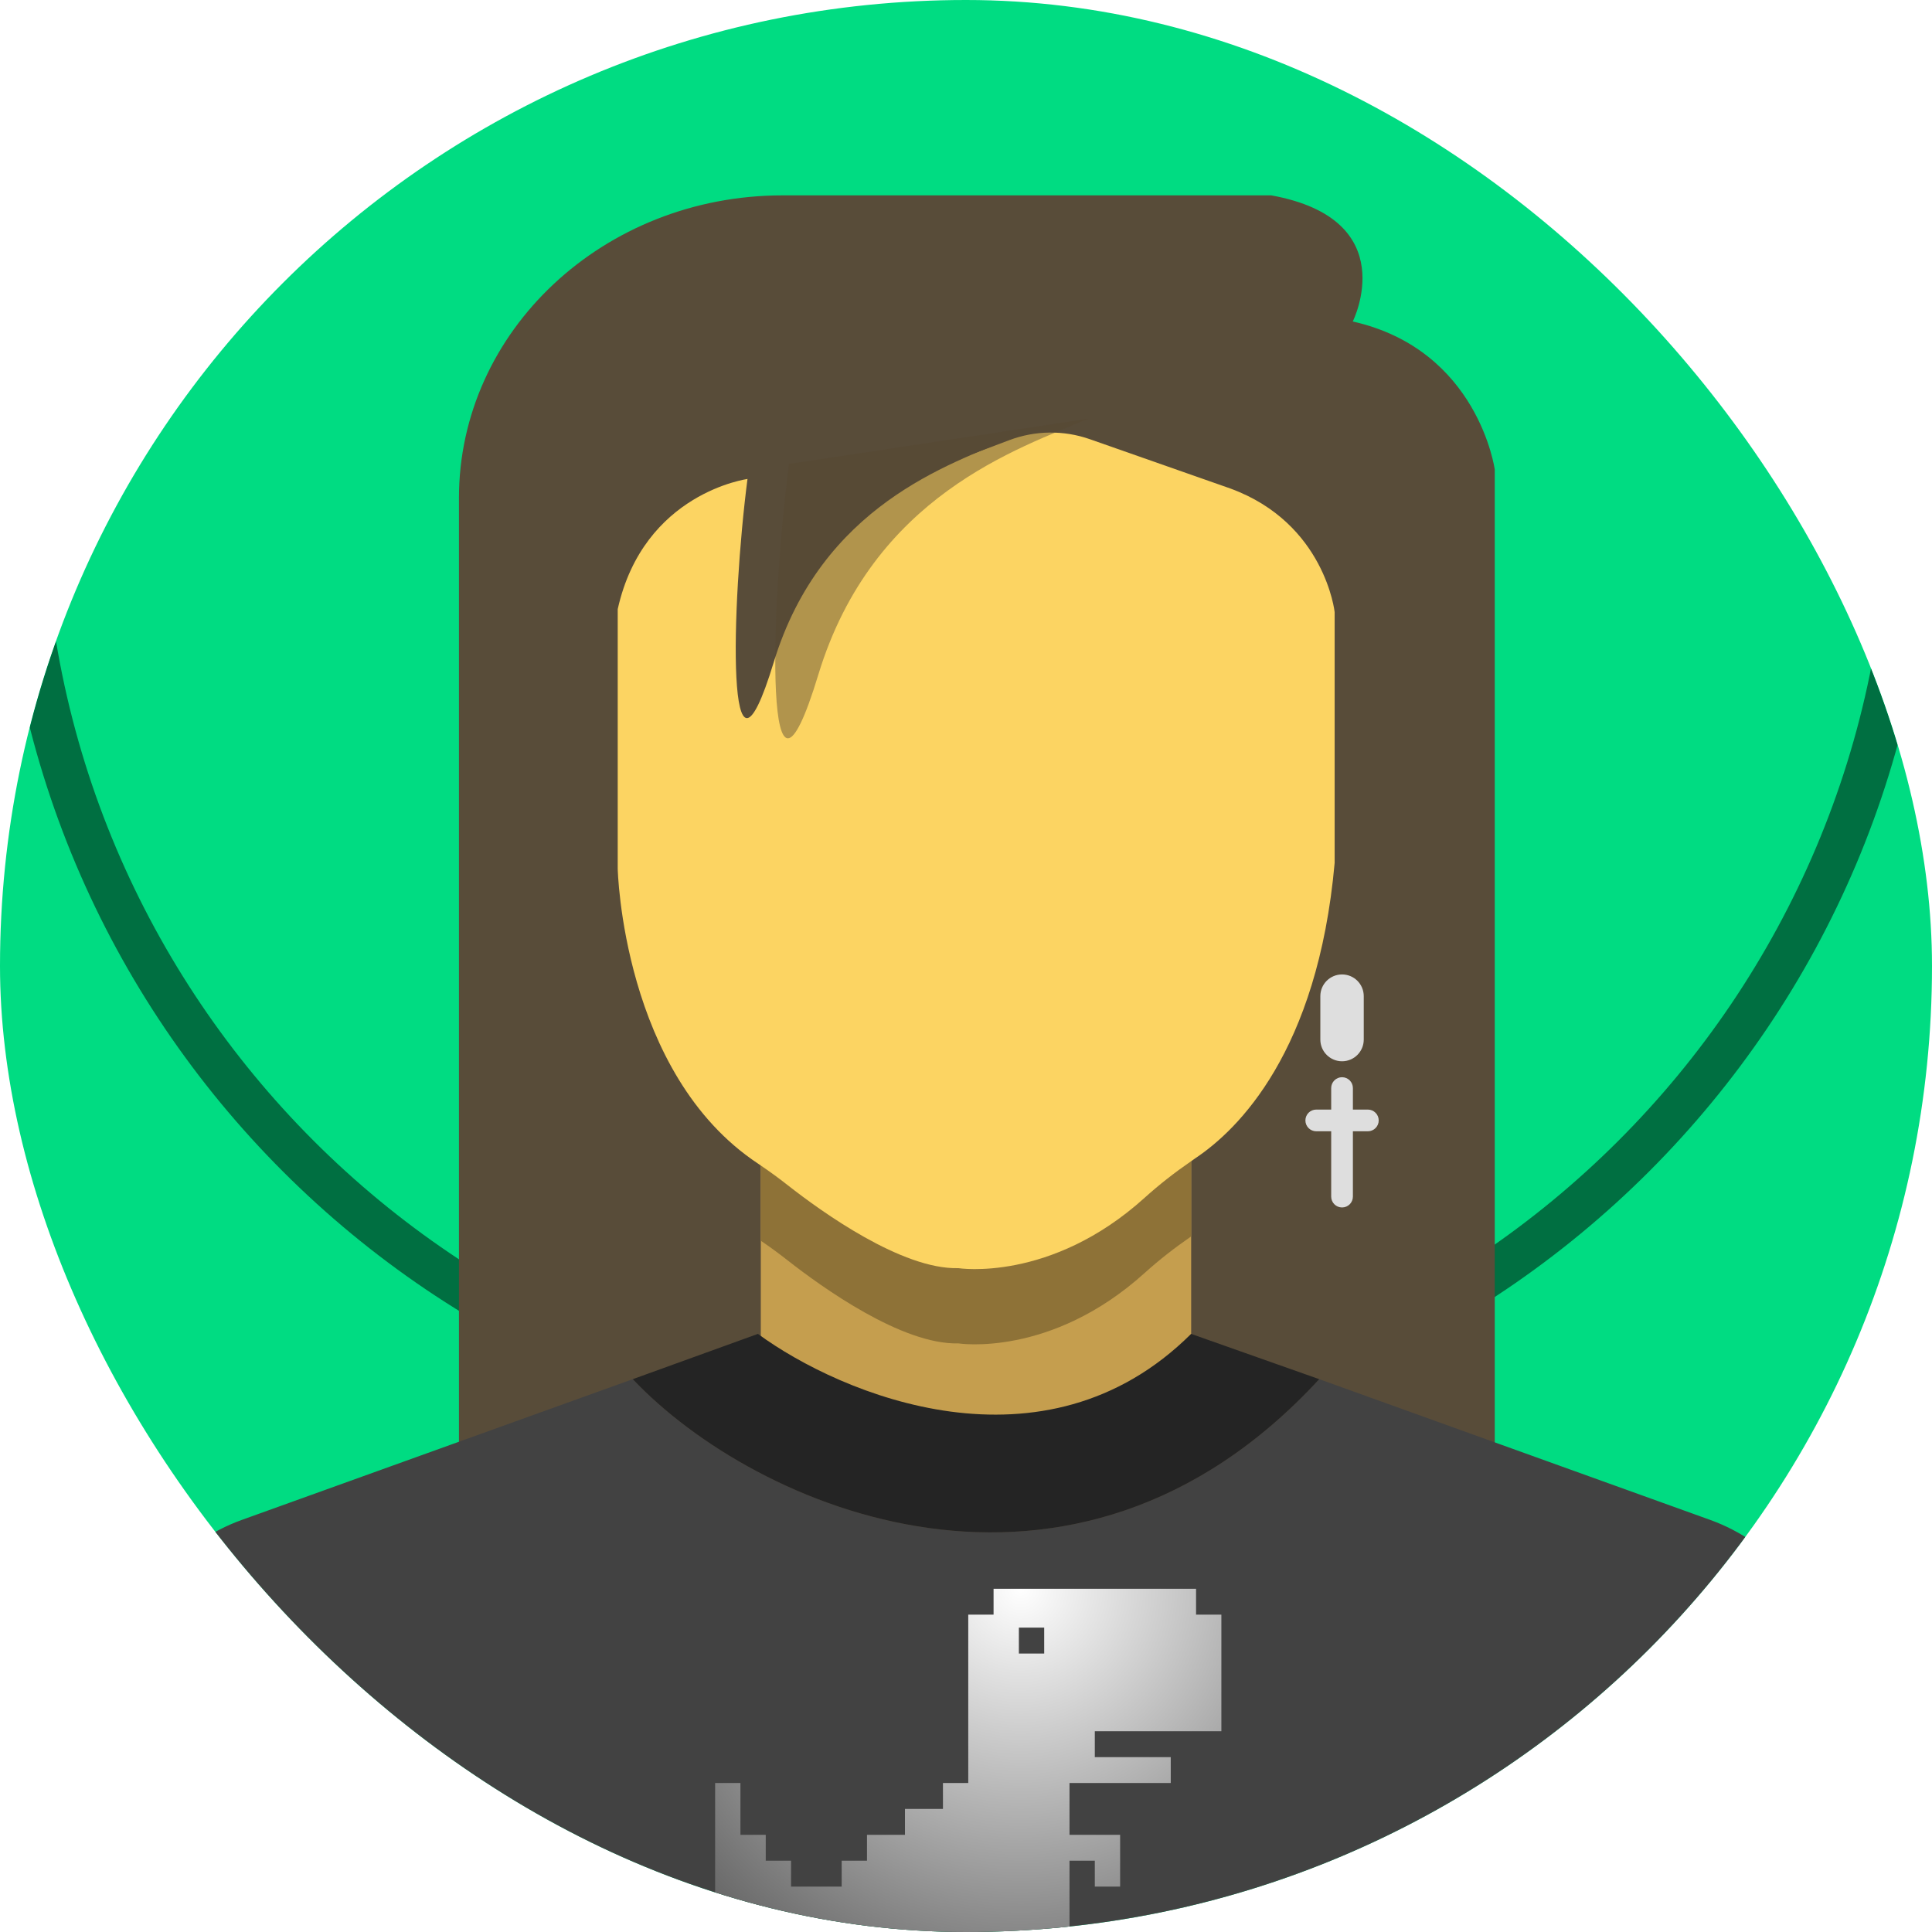 <svg width="89" height="89" viewBox="0 0 89 89" fill="none" xmlns="http://www.w3.org/2000/svg">
<g clip-path="url(#clip0_209_70)">
<rect width="89" height="89" rx="44.5" fill="#00DC82"/>
<g filter="url(#filter0_i_209_70)">
<path fill-rule="evenodd" clip-rule="evenodd" d="M44.5 87C67.972 87 87 67.972 87 44.5C87 21.028 67.972 2 44.5 2C21.028 2 2 21.028 2 44.5C2 67.972 21.028 87 44.5 87ZM44.5 89C69.077 89 89 69.077 89 44.5C89 19.923 69.077 0 44.5 0C19.923 0 0 19.923 0 44.5C0 69.077 19.923 89 44.5 89Z" fill="#006F41"/>
</g>
<path d="M68.858 32.883V21.631C68.858 21.631 68.107 16.114 62.317 14.81C62.317 14.81 64.676 10.111 58.565 9H36.047C27.816 9 21.142 15.242 21.142 22.944V31.211V69.3C32.13 73.601 57.056 79.623 68.858 69.3V32.883Z" fill="#584C39"/>
<path d="M44.935 68.963L44.962 68.98V68.957L44.973 68.973L44.987 68.964L44.992 68.958V68.962L54.872 62.358H54.873V51.414C54.126 51.929 53.408 52.487 52.734 53.095C48.399 57.014 44.146 56.342 44.146 56.342C41.553 56.411 37.858 53.754 36.282 52.517C35.881 52.202 35.47 51.901 35.047 51.615V62.357L44.935 68.963Z" fill="#C59E4E"/>
<path d="M44.96 65.088V65.087L41.764 69.441L44.96 65.088Z" fill="#F6C358"/>
<path d="M44.147 61.885C44.147 61.885 48.399 62.556 52.734 58.637C53.408 58.028 54.126 57.471 54.873 56.957V52.685H35.048V57.157C35.47 57.442 35.881 57.744 36.282 58.059C37.858 59.296 41.553 61.953 44.147 61.885Z" fill="#8E7237"/>
<path d="M44.147 58.419C44.147 58.419 48.399 59.091 52.734 55.172C53.408 54.563 54.126 54.005 54.873 53.491C54.947 53.44 55.019 53.387 55.093 53.337C57.013 52.048 60.701 48.474 61.482 39.752V28.195C61.482 28.195 61.038 24.105 56.682 22.505L50.208 20.233C49.001 19.809 47.683 19.826 46.487 20.279C45.146 20.789 43.374 21.448 42.26 21.805C41.726 21.976 41.168 22.061 40.607 22.061H34.456C34.456 22.061 29.656 22.684 28.456 28.061V37.77V40.017C28.456 40.017 28.665 49.462 34.918 53.602C34.962 53.631 35.003 53.663 35.048 53.692C35.47 53.976 35.881 54.278 36.282 54.593C37.858 55.83 41.553 58.488 44.147 58.419Z" fill="#FCD462"/>
<path fill-rule="evenodd" clip-rule="evenodd" d="M11.147 70.014L29.15 63.533C34.773 69.48 49.398 75.877 60.772 63.533L78.775 70.014C81.664 71.053 83.764 73.564 84.266 76.58L86.127 84.569C86.513 86.889 84.713 89 82.349 89H7.573C5.209 89 3.409 86.889 3.795 84.569L5.656 76.58C6.158 73.564 8.257 71.053 11.147 70.014Z" fill="#424242"/>
<path d="M34.915 61.447L29.15 63.533C34.773 69.48 49.398 75.877 60.772 63.533L54.87 61.447C48.097 68.185 38.745 64.254 34.915 61.447Z" fill="#242424"/>
<path d="M35.64 30.517C37.85 23.264 43.775 21.381 46.614 20.174L34.443 21.993C33.669 27.938 33.43 37.77 35.64 30.517Z" fill="#584C39"/>
<path d="M37.695 31.087C40.209 22.816 46.928 20.664 50.148 19.285L36.346 21.371C35.463 28.149 35.181 39.358 37.695 31.087Z" fill="#574932" fill-opacity="0.45"/>
<path d="M50.434 85.716H49.268V89.892H48.102V91.682H46.936V92.875H45.77V97.648H46.936V98.841H44.604V95.262H43.438V94.069H42.272V95.262H41.105V96.455H39.939V97.648H41.105V98.841H38.773V94.069H37.607V92.875H36.441V91.682H35.275V90.489H34.109V89.296H32.943V82.137H34.109V84.523H35.275V85.716H36.441V86.909H38.773V85.716H39.939V84.523H41.688V83.33H43.438V82.137H44.604V74.381H45.77V73.188H55.098V74.381H56.264V79.75H50.434V80.944H53.932V82.137H49.268V84.523H51.6V86.909H50.434V85.716ZM46.936 74.978V76.171H48.102V74.978H46.936Z" fill="url(#paint0_radial_209_70)"/>
<g filter="url(#filter1_d_209_70)">
<path d="M61.323 44.889C61.323 44.337 61.771 43.889 62.323 43.889C62.876 43.889 63.323 44.337 63.323 44.889V46.889C63.323 47.441 62.876 47.889 62.323 47.889C61.771 47.889 61.323 47.441 61.323 46.889V44.889Z" fill="#DEDEDE"/>
<path d="M61.823 49.123C61.823 48.847 62.047 48.623 62.323 48.623V48.623C62.599 48.623 62.823 48.847 62.823 49.123V54.123C62.823 54.4 62.599 54.623 62.323 54.623V54.623C62.047 54.623 61.823 54.4 61.823 54.123V49.123Z" fill="#DEDEDE"/>
<path d="M61.135 51.114C60.858 51.114 60.635 50.89 60.635 50.614V50.614C60.635 50.338 60.858 50.114 61.135 50.114H63.512C63.788 50.114 64.012 50.338 64.012 50.614V50.614C64.012 50.89 63.788 51.114 63.512 51.114H61.135Z" fill="#DEDEDE"/>
</g>
</g>
<defs>
<filter id="filter0_i_209_70" x="0" y="0" width="89" height="89" filterUnits="userSpaceOnUse" color-interpolation-filters="sRGB">
<feFlood flood-opacity="0" result="BackgroundImageFix"/>
<feBlend mode="normal" in="SourceGraphic" in2="BackgroundImageFix" result="shape"/>
<feColorMatrix in="SourceAlpha" type="matrix" values="0 0 0 0 0 0 0 0 0 0 0 0 0 0 0 0 0 0 127 0" result="hardAlpha"/>
<feOffset dy="-22"/>
<feComposite in2="hardAlpha" operator="arithmetic" k2="-1" k3="1"/>
<feColorMatrix type="matrix" values="0 0 0 0 0 0 0 0 0 0.533 0 0 0 0 0.314 0 0 0 1 0"/>
<feBlend mode="normal" in2="shape" result="effect1_innerShadow_209_70"/>
</filter>
<filter id="filter1_d_209_70" x="60.135" y="43.889" width="3.877" height="11.734" filterUnits="userSpaceOnUse" color-interpolation-filters="sRGB">
<feFlood flood-opacity="0" result="BackgroundImageFix"/>
<feColorMatrix in="SourceAlpha" type="matrix" values="0 0 0 0 0 0 0 0 0 0 0 0 0 0 0 0 0 0 127 0" result="hardAlpha"/>
<feOffset dx="-0.5" dy="1"/>
<feComposite in2="hardAlpha" operator="out"/>
<feColorMatrix type="matrix" values="0 0 0 0 0 0 0 0 0 0 0 0 0 0 0 0 0 0 0.31 0"/>
<feBlend mode="normal" in2="BackgroundImageFix" result="effect1_dropShadow_209_70"/>
<feBlend mode="normal" in="SourceGraphic" in2="effect1_dropShadow_209_70" result="shape"/>
</filter>
<radialGradient id="paint0_radial_209_70" cx="0" cy="0" r="1" gradientUnits="userSpaceOnUse" gradientTransform="translate(47.014 73.188) rotate(90) scale(20.79)">
<stop stop-color="white"/>
<stop offset="1" stop-color="#626262"/>
</radialGradient>
<clipPath id="clip0_209_70">
<rect width="89" height="89" rx="44.5" fill="white"/>
</clipPath>
</defs>
</svg>
